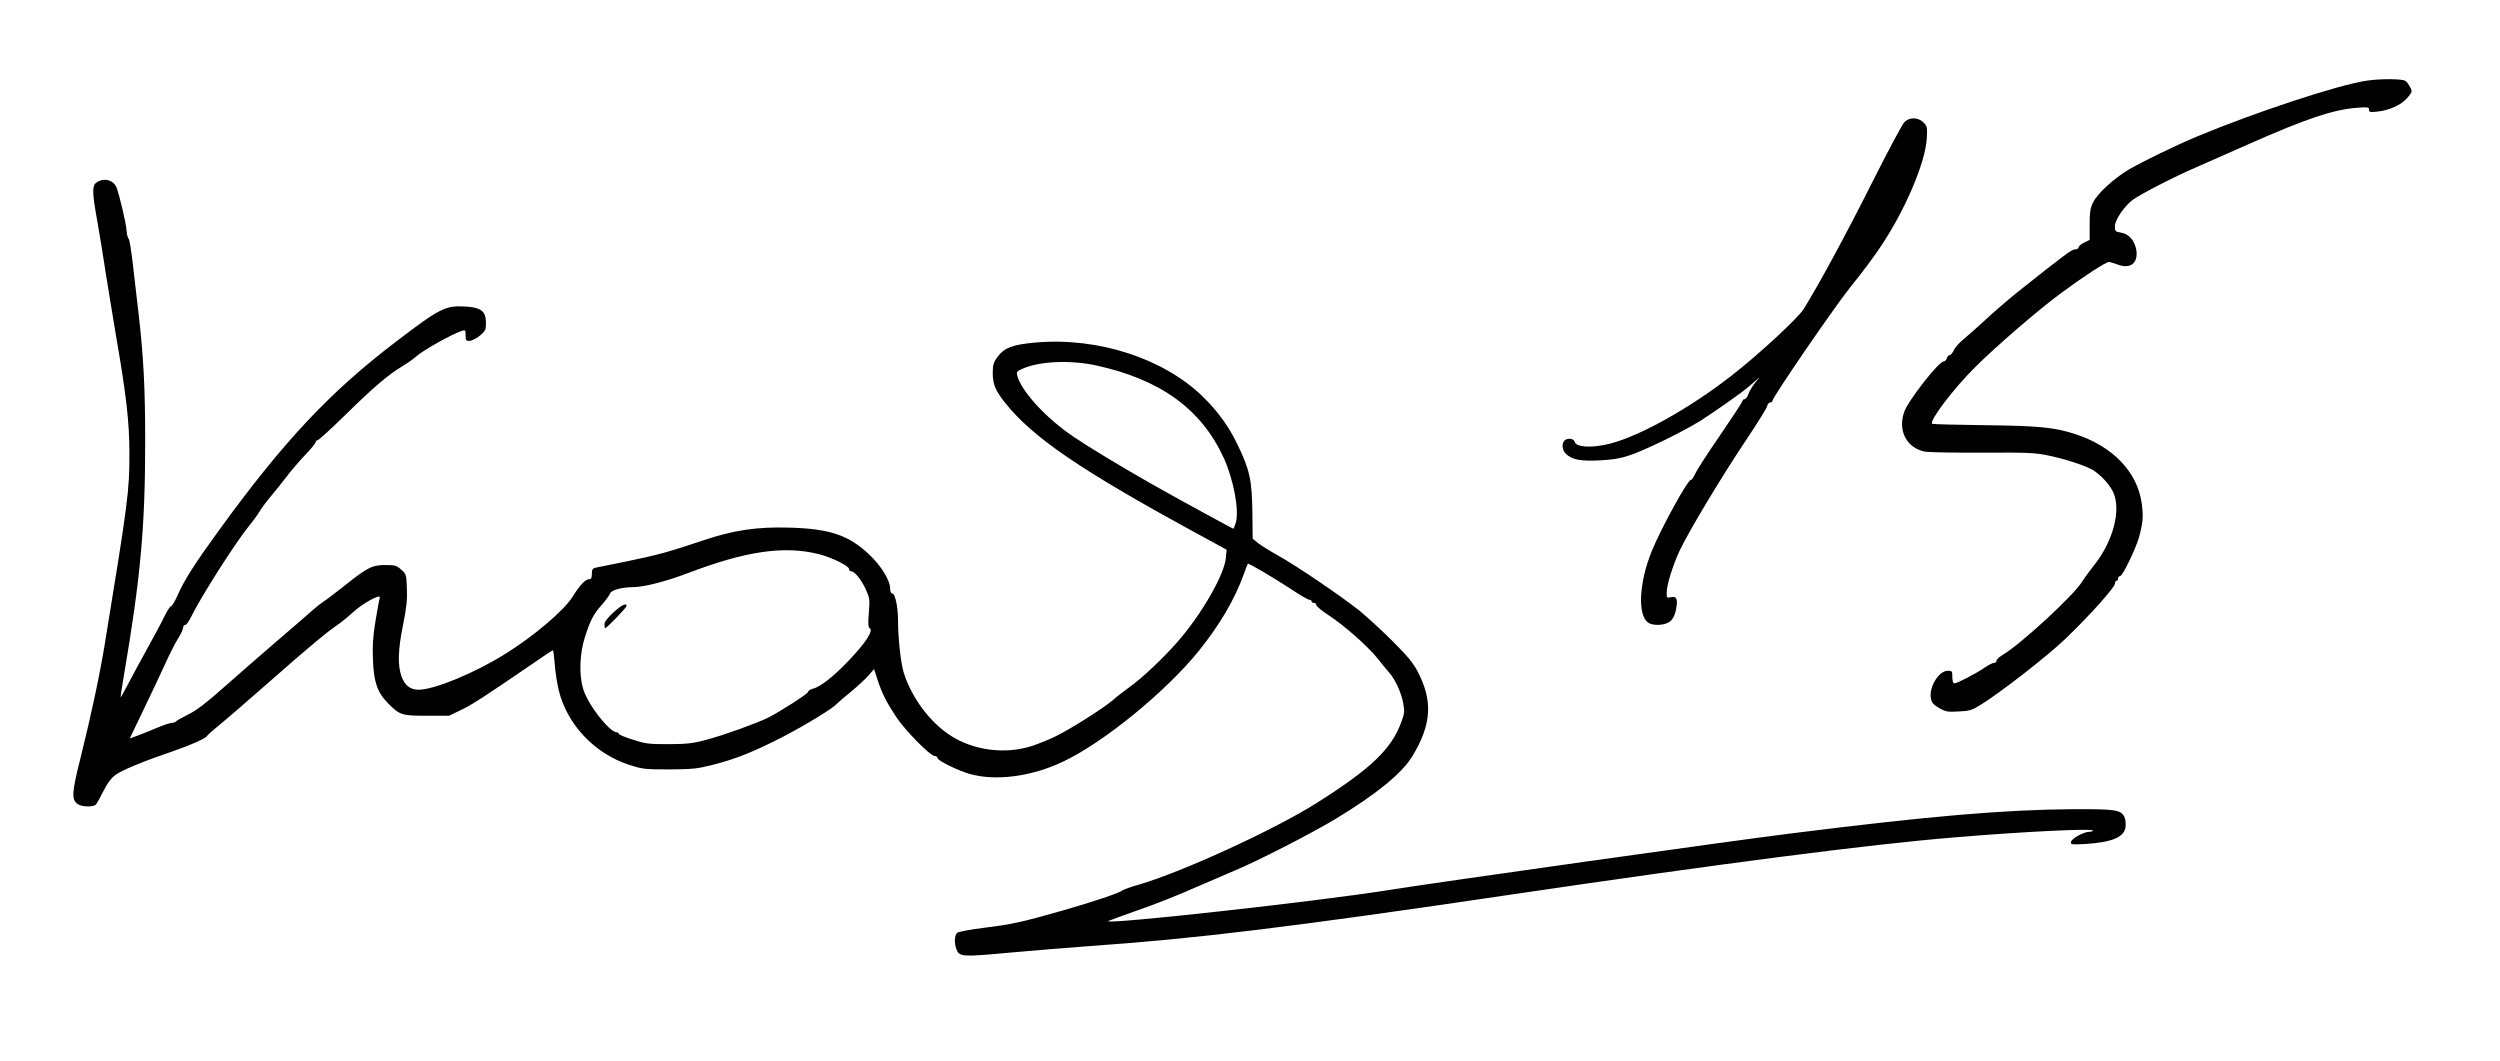 <?xml version="1.0" encoding="UTF-8" standalone="yes"?>
<svg version="1.0" xmlns="http://www.w3.org/2000/svg" width="1584" height="672" viewBox="0 0 1584 672" preserveAspectRatio="xMidYMid meet">
  <g transform="translate(0,672) scale(0.1,-0.1)" fill="#000000" stroke="none">
    <path d="M14996 6209 c-179 -26 -713 -202 -1076 -354 -128 -53 -346 -159 -428
-207 -100 -59 -203 -154 -231 -212 -17 -34 -21 -62 -21 -139 l0 -97 -35 -17
c-19 -9 -35 -23 -35 -30 0 -7 -10 -13 -22 -13 -22 0 -64 -32 -364 -270 -61
-49 -153 -128 -205 -177 -53 -48 -116 -105 -141 -125 -25 -21 -52 -51 -59 -68
-8 -16 -19 -30 -26 -30 -6 0 -15 -9 -18 -20 -3 -11 -12 -20 -20 -20 -31 0
-225 -248 -250 -320 -42 -119 16 -230 133 -252 26 -4 191 -7 367 -6 296 1 328
0 422 -20 107 -23 230 -64 273 -90 48 -29 102 -87 126 -134 58 -113 4 -321
-124 -477 -20 -25 -53 -70 -72 -100 -58 -90 -389 -394 -496 -457 -24 -14 -44
-32 -44 -40 0 -8 -7 -14 -16 -14 -8 0 -35 -13 -59 -30 -52 -36 -175 -100 -192
-100 -8 0 -13 15 -13 40 0 37 -2 40 -29 40 -57 0 -120 -104 -107 -175 5 -27
16 -40 52 -61 40 -23 53 -26 122 -22 69 3 84 7 141 42 125 77 426 311 539 420
154 148 312 325 312 348 0 10 5 18 10 18 6 0 10 7 10 15 0 8 6 15 13 15 16 0
100 174 121 250 24 90 27 131 16 210 -27 199 -183 362 -420 439 -131 43 -227
53 -574 57 -181 2 -331 6 -334 9 -19 19 137 225 275 361 129 129 396 359 538
464 140 104 287 200 307 200 7 0 31 -7 55 -16 80 -31 131 8 119 91 -10 60 -47
103 -97 111 -37 6 -39 9 -39 41 0 39 59 126 112 166 47 35 263 147 403 207 66
29 219 97 340 150 355 157 526 215 678 227 70 5 77 4 77 -12 0 -16 7 -17 54
-12 72 7 150 42 186 84 17 18 30 38 30 44 0 16 -22 53 -39 66 -18 14 -154 15
-245 2z"/>
    <path d="M12066 5946 c-13 -13 -107 -189 -209 -392 -165 -328 -332 -636 -429
-792 -35 -57 -287 -290 -457 -422 -264 -206 -579 -382 -770 -431 -114 -29
-215 -24 -224 12 -6 22 -46 26 -65 7 -19 -19 -14 -63 11 -85 39 -36 92 -46
212 -40 81 4 131 12 187 31 101 33 341 151 452 220 88 56 262 178 302 213 12
10 34 29 50 43 28 25 28 24 -3 -12 -17 -20 -37 -53 -44 -72 -7 -20 -19 -36
-26 -36 -7 0 -13 -5 -13 -11 0 -6 -64 -103 -141 -216 -78 -113 -149 -223 -158
-244 -9 -21 -21 -39 -27 -39 -21 0 -189 -306 -248 -451 -81 -198 -92 -406 -23
-454 27 -19 90 -19 126 0 30 15 46 47 54 106 7 47 -4 63 -37 55 -24 -6 -26 -4
-26 27 0 51 37 170 83 270 58 122 265 467 421 700 69 103 129 199 132 212 3
14 12 25 20 25 8 0 14 4 14 10 0 23 402 608 501 730 61 74 147 189 190 255
152 229 278 525 287 677 4 72 3 78 -21 102 -34 34 -89 35 -121 2z"/>
    <path d="M612 5564 c-29 -20 -29 -59 4 -243 14 -80 39 -229 54 -331 16 -102
47 -288 68 -415 62 -357 82 -532 82 -728 0 -241 -8 -301 -156 -1207 -31 -191
-86 -450 -154 -723 -56 -223 -58 -263 -17 -292 26 -18 100 -20 115 -2 6 6 27
45 48 86 25 50 49 82 77 102 41 30 179 87 362 149 109 37 210 82 217 97 1 4
28 28 58 53 70 57 177 150 371 320 223 196 324 280 388 324 31 21 79 60 107
86 61 57 179 122 170 93 -3 -10 -15 -76 -27 -148 -16 -99 -20 -158 -16 -245 5
-141 28 -208 95 -275 74 -76 88 -80 247 -80 l140 0 75 36 c71 34 147 83 452
292 69 48 128 87 131 87 3 0 8 -39 12 -87 3 -49 15 -123 25 -166 53 -217 226
-401 446 -473 84 -27 98 -29 254 -29 145 1 178 4 272 28 148 37 265 84 453
181 144 75 314 179 340 209 6 7 43 39 83 71 40 33 90 79 112 103 l38 44 22
-68 c28 -85 57 -143 118 -235 54 -83 216 -248 244 -248 10 0 18 -6 18 -13 0
-16 131 -80 205 -101 165 -46 391 -17 592 79 256 121 648 441 858 700 132 164
228 327 285 485 13 36 24 66 26 68 4 6 160 -86 270 -158 58 -39 112 -70 120
-70 8 0 14 -4 14 -10 0 -5 7 -10 15 -10 8 0 15 -6 15 -13 0 -8 36 -38 81 -67
99 -65 249 -198 309 -274 25 -32 57 -71 72 -88 38 -42 77 -127 89 -195 9 -49
8 -64 -12 -117 -62 -172 -192 -296 -537 -514 -267 -169 -854 -438 -1126 -517
-49 -14 -94 -30 -101 -35 -22 -18 -183 -72 -385 -130 -261 -74 -315 -86 -499
-109 -84 -10 -158 -25 -166 -31 -17 -14 -20 -67 -5 -104 18 -49 35 -50 336
-22 153 14 378 32 499 41 688 48 1274 119 2700 330 1315 194 2258 316 2785
359 437 37 880 58 880 44 0 -5 -10 -8 -22 -8 -36 -1 -113 -43 -116 -64 -4 -17
2 -18 85 -14 177 11 256 44 261 113 2 21 -2 49 -9 61 -23 43 -56 48 -323 47
-436 -3 -907 -43 -1791 -154 -363 -45 -2260 -312 -2550 -359 -436 -70 -1800
-221 -1774 -196 2 2 87 33 189 69 102 35 262 98 355 140 94 41 211 91 260 112
143 59 489 237 635 325 260 157 424 291 489 399 121 200 131 348 34 535 -29
56 -64 98 -162 196 -69 69 -164 155 -209 192 -121 96 -402 286 -512 347 -52
29 -110 65 -129 80 l-34 28 -2 169 c-2 200 -18 272 -95 429 -55 115 -125 210
-219 302 -248 242 -663 377 -1056 343 -150 -13 -202 -33 -246 -93 -24 -33 -29
-50 -29 -99 0 -73 17 -113 79 -191 176 -220 480 -427 1205 -822 l198 -108 -5
-53 c-11 -109 -156 -360 -309 -534 -90 -102 -222 -227 -301 -283 -32 -23 -80
-60 -106 -83 -58 -50 -261 -179 -356 -226 -38 -20 -108 -48 -155 -64 -170 -55
-370 -30 -518 66 -129 83 -245 238 -295 395 -19 57 -37 223 -37 330 0 88 -18
175 -37 175 -8 0 -13 12 -13 31 0 52 -57 144 -134 217 -130 122 -249 162 -506
169 -204 6 -351 -16 -545 -81 -207 -70 -289 -93 -480 -132 -99 -20 -190 -39
-202 -41 -18 -4 -23 -12 -23 -39 0 -26 -4 -34 -18 -34 -23 0 -59 -38 -104
-111 -56 -89 -251 -254 -433 -366 -189 -118 -445 -223 -542 -223 -54 0 -87 26
-109 84 -25 71 -23 165 10 329 22 106 27 159 24 228 -3 88 -4 92 -36 120 -29
26 -39 29 -100 29 -84 0 -114 -15 -259 -131 -60 -47 -121 -94 -138 -104 -16
-11 -48 -36 -70 -56 -22 -20 -119 -104 -215 -186 -96 -83 -247 -214 -335 -292
-117 -104 -179 -152 -233 -178 -40 -20 -75 -40 -78 -45 -3 -4 -15 -8 -26 -8
-11 0 -57 -16 -102 -35 -45 -19 -100 -41 -123 -49 l-41 -15 85 177 c47 97 109
229 138 292 28 63 66 137 83 164 18 28 32 58 32 68 0 10 6 18 13 18 7 0 23 21
36 48 61 126 286 480 371 582 20 25 50 65 65 90 15 25 49 70 75 100 25 30 68
84 96 120 27 36 79 97 116 136 38 39 68 76 68 83 0 6 5 11 11 11 7 0 87 73
179 163 179 176 273 255 360 307 30 18 69 45 85 60 44 40 233 146 293 164 20
7 22 4 22 -28 0 -30 3 -36 22 -36 30 0 97 48 104 75 3 12 4 39 2 60 -5 57 -40
79 -133 83 -123 7 -160 -12 -435 -222 -419 -319 -711 -630 -1116 -1187 -162
-223 -224 -320 -269 -421 -16 -37 -35 -68 -40 -68 -6 0 -26 -30 -44 -67 -18
-38 -68 -131 -111 -208 -42 -77 -97 -177 -120 -222 -24 -46 -44 -82 -46 -80
-1 1 9 65 22 142 105 618 134 936 134 1479 0 332 -10 529 -41 801 -12 99 -28
247 -38 328 -9 81 -21 151 -26 155 -6 4 -11 27 -13 52 -3 47 -45 224 -64 273
-19 47 -81 63 -126 31z m6327 -1158 c413 -89 673 -277 816 -590 60 -133 97
-326 76 -404 -7 -23 -14 -42 -16 -42 -6 0 -402 217 -535 293 -197 113 -375
220 -480 291 -172 116 -330 288 -355 387 -5 22 -2 27 32 42 107 48 299 57 462
23z m-1751 -1197 c83 -21 192 -75 192 -95 0 -8 6 -14 13 -14 22 0 64 -52 92
-113 25 -55 27 -64 20 -149 -6 -71 -4 -92 6 -99 24 -15 -25 -90 -132 -203 -99
-104 -182 -169 -232 -181 -15 -4 -27 -12 -27 -19 0 -11 -180 -127 -255 -164
-74 -36 -279 -110 -385 -138 -91 -25 -124 -28 -245 -29 -128 0 -148 3 -227 29
-49 15 -88 32 -88 37 0 5 -5 9 -11 9 -48 0 -187 179 -215 278 -26 89 -21 219
11 322 35 110 55 148 109 209 24 27 47 59 51 70 7 22 75 41 148 41 69 1 204
35 346 89 368 140 611 175 829 120z"/>
    <path d="M3886 2839 c-38 -35 -56 -59 -56 -75 0 -13 2 -24 5 -24 9 0 135 131
135 140 0 22 -32 7 -84 -41z"/>
  </g>
</svg>
